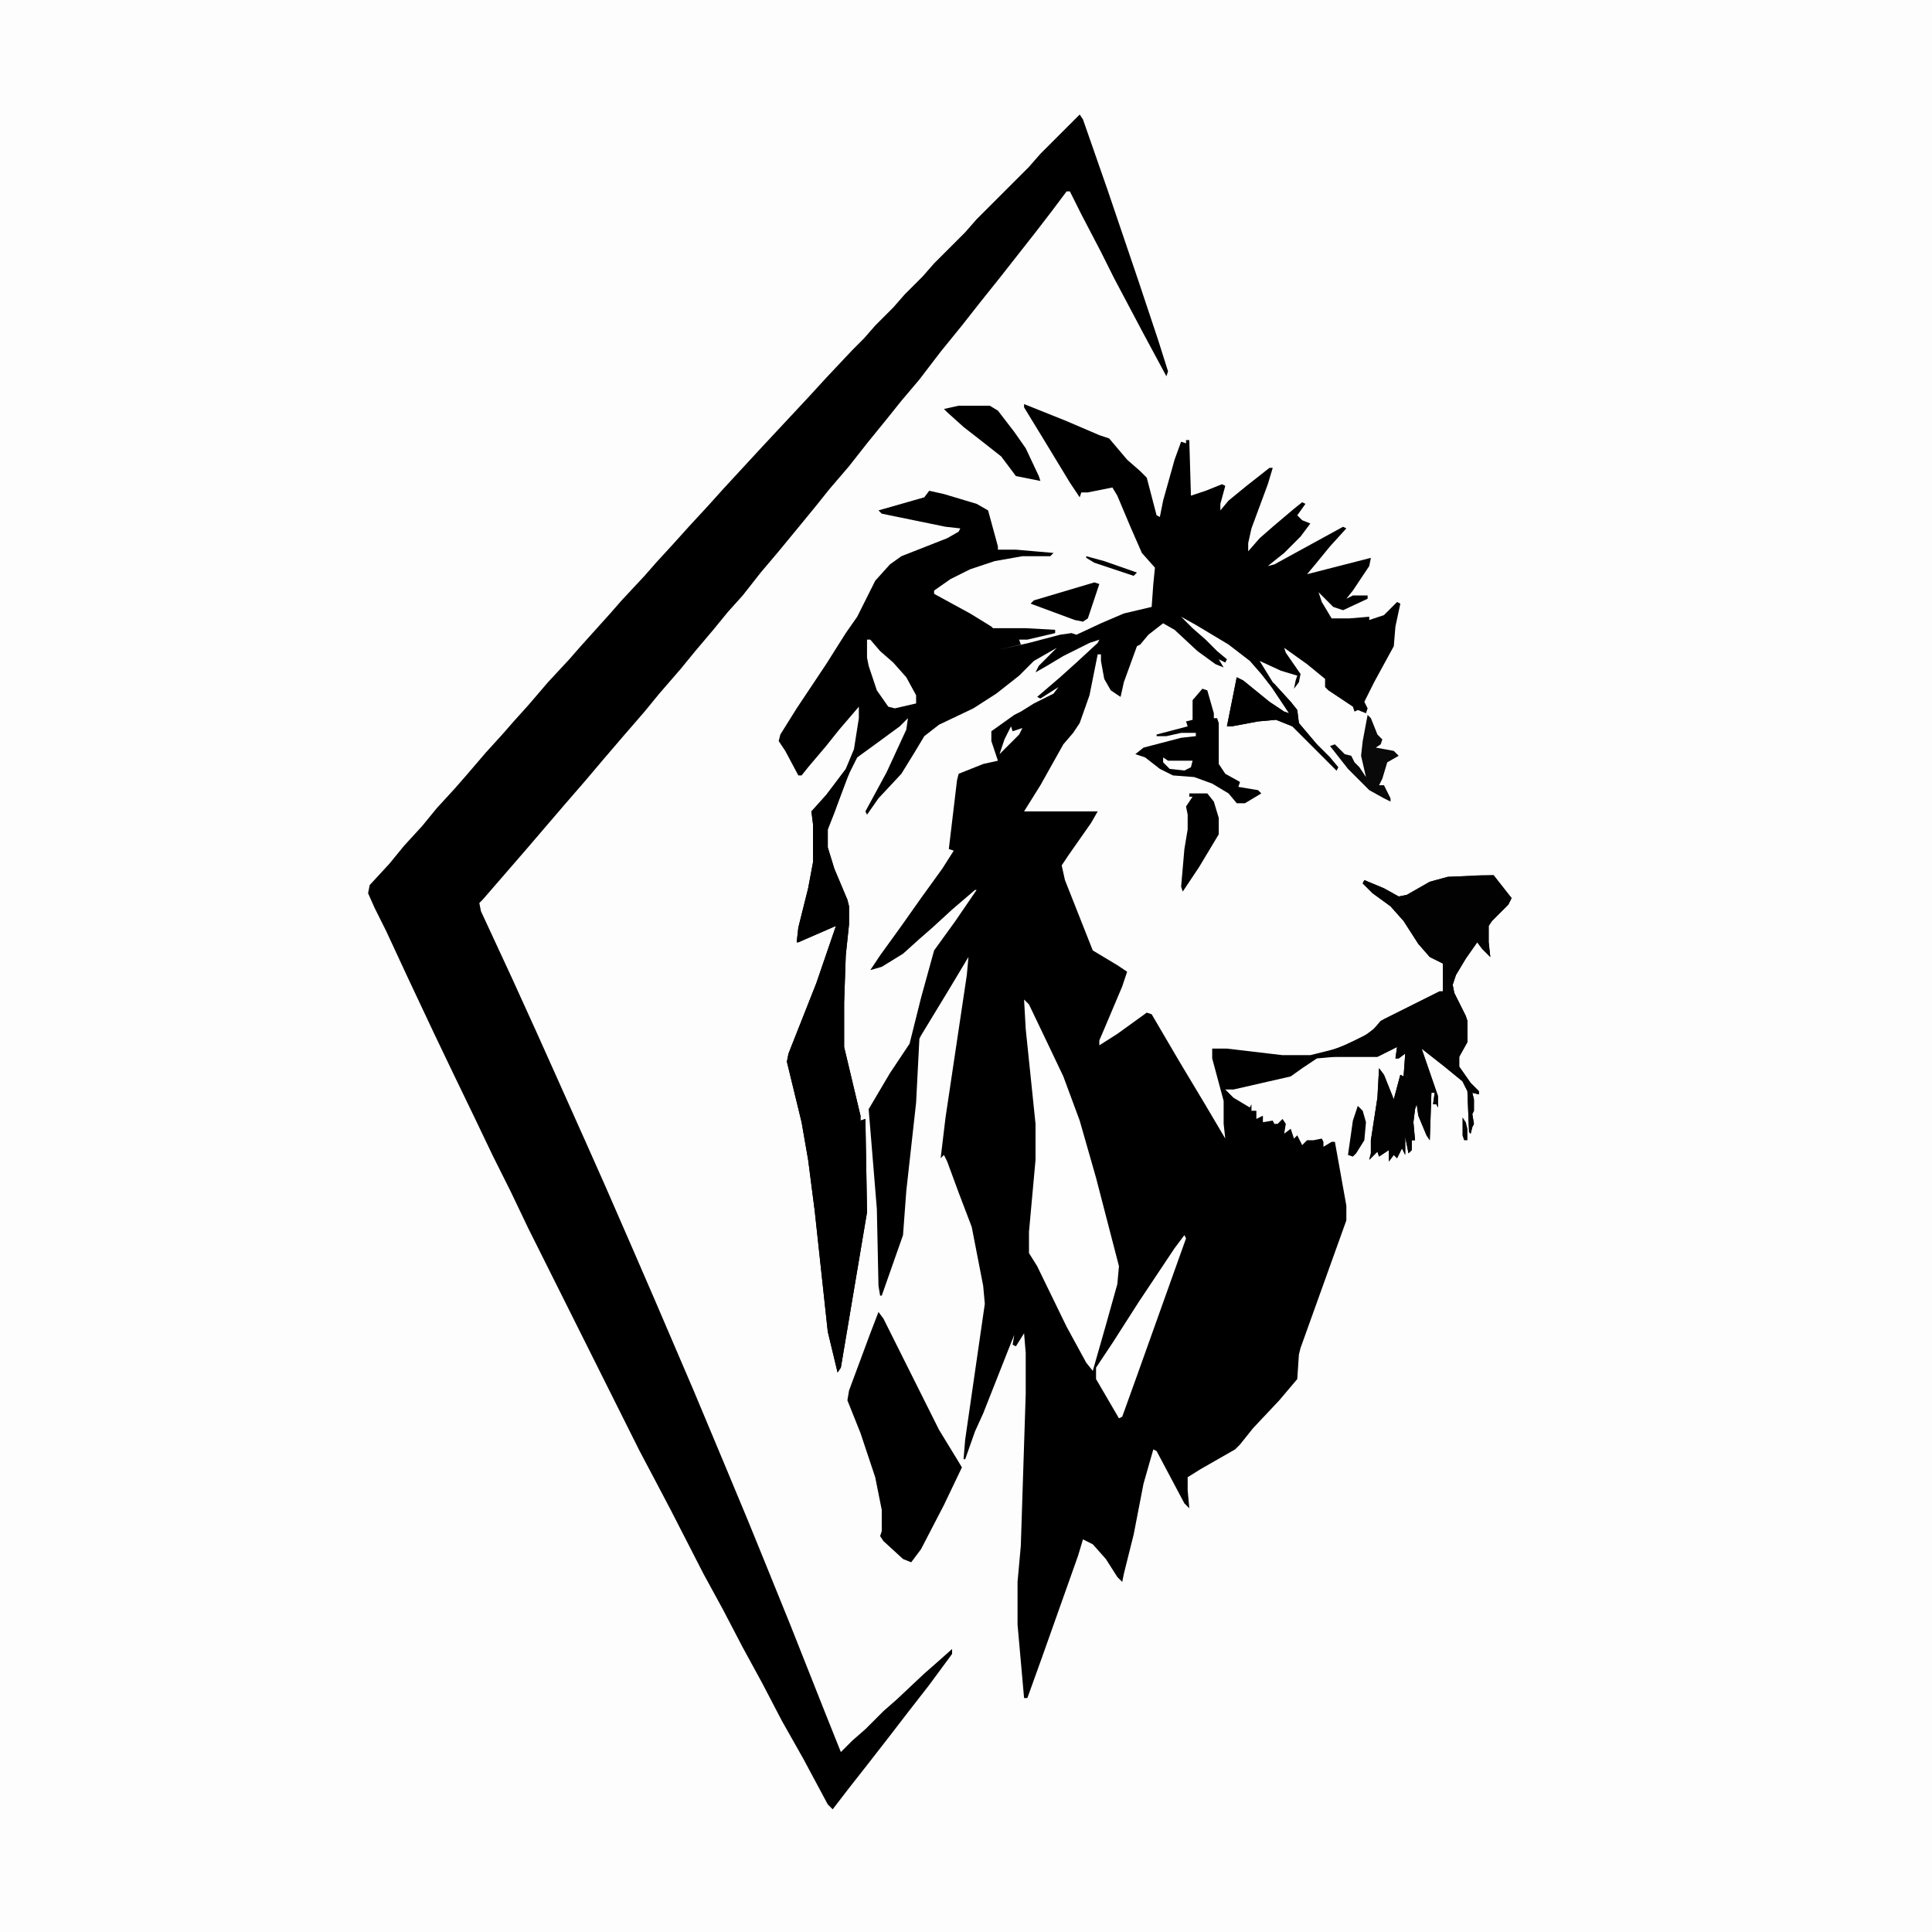 <?xml version="1.0" encoding="UTF-8"?>
<svg data-bbox="0 0 1181 1181" xmlns="http://www.w3.org/2000/svg" height="1181" width="1181" viewBox="0 0 1181 1181" data-type="tint">
    <g>
        <path fill="#FDFDFD" d="M0 0h1181v1181H0z"/>
        <path d="m626 247 25 10 21 9 6 2 11 13 8 7 4 4 6 23 2 1 2-10 7-25 4-11 3 1v-2h2l1 34 9-3 10-4 2 1-3 11v4l5-6 11-9 14-11h2l-3 10-10 27-2 9v5l7-8 8-7 13-11 5-4 2 1-5 7 3 3 5 2-6 8-10 10-10 8 4-1 42-23 2 1-10 11-9 11-5 6 39-10-1 5-10 15-4 5 4-2h9v2l-15 7-6-2-9-9 2 6 6 10h11l12-1v2l9-3 8-8 2 1-3 14-1 12-12 22-6 12 2 4-1 3-5-2-2 1-1-3-15-10-2-2v-5l-11-9-14-10 1 3 9 13-1 5-3 4 1-5 1-3-10-3-13-6 8 13 11 12 4 5 1 8 11 13 8 8 5 6-1 2-27-27-10-4-11 1-16 3h-3l6-30 4 2 16 13 9 6 3 1-10-15-7-9-7-8-13-10-20-12-9-5 7 7 8 7 7 7 6 5-1 2-4-2 3 5-5-2-11-8-14-13-7-4-9 7-5 6-2 1-8 22-2 9-6-4-4-7-2-11v-4h-2l-5 25-6 17-4 6-6 7-14 25-10 16h45l-4 7-14 20-4 6 2 9 17 43 15 9 6 4-3 9-11 26-3 7v3l11-7 18-13 3 1 17 29 15 25 13 22-1-9v-14l-7-26v-6h9l34 4h17l16-4 16-7 8-6 5-5 34-17h2v-17l-8-4-7-8-9-14-8-9-11-8-6-6 1-2 12 5 9 5 5-1 14-8 11-3 28-1 11 14-2 4-10 10-2 3v10l1 9-5-5-3-4-7 10-6 10-2 6 1 5 7 14 1 3v13l-5 9v6l7 10 5 5v2l-4-1 1 4v7l-1 2 1 6-1 2-1 4-1-1-1-25-3-6-11-9-14-11 10 29v7l-1-2h-2l1-7h-2l-1 29-2-3-5-12-1-7-1 3-1 8 1 11h-2v6l-2 2-2-10v11l-2-4-3 6-2-2-3 4v-7l-6 4-1-3-5 5 1-4v-8l4-26 1-18 3 4 6 15 4-15 2 1 1-14-4 3h-2l1-7-12 6h-26l-11 1-9 6-7 5-35 8h-5l5 5 10 6 1-2v4h3v5l4-2v4l6-1 1 2h2l3-3 2 3-1 6 4-3 2 6 2-2 3 6 3-3h4l5-1 1 2v3l5-3h2l7 39v9l-28 78-1 4-1 15-11 13-16 17-8 10-3 3-21 12-8 5v8l1 11-3-3-17-32-2-1-6 21-6 31-6 24-1 5-3-3-7-11-8-9-6-3-3 10-22 62-9 25h-2l-4-45v-26l2-22 3-93v-25l-1-12-5 8-2-1 1-6-4 10-15 38-5 11-6 17h-1l1-12 12-83-1-11-7-36-8-21-7-19-2-4-2 2 3-25 13-87 1-11-12 20-17 28-1 2-2 39-6 54-2 27-13 37h-1l-1-6-1-47-5-61 13-22 12-18 7-28 8-29 13-18 13-19h-1l-14 12-12 11-8 7-10 9-13 8-7 2 6-9 13-18 12-17 13-18 7-11-3-1 5-42 1-4 15-6 9-2-4-12v-6l14-10 4-2 8-5 12-6 3-4-11 7-2-1 14-12 10-9 13-12 1-2-6 2-16 8-10 6-7 4 2-4 11-11-14 8-9 9-14 11-14 9-21 10-9 7-6 10-8 13-14 15-7 10-1-2 13-24 12-26 1-7-5 5-15 11-11 8-6 12-8 22-4 10v11l4 13 8 19 1 4v11l-2 19-1 29v27l10 42v3l3-1 1 57-16 95-2 3-6-25-8-74-4-31-4-23-9-37 1-5 17-43 12-35-23 10h-1l1-9 6-24 3-16v-23l-1-8 9-10 12-16 5-12 3-19v-7l-12 14-8 10-11 13-4 5h-2l-8-15-4-6 1-4 10-16 18-27 12-19 7-10 11-22 9-10 7-5 28-11 7-4 1-2-9-1-39-8-2-2 28-8 3-4 9 2 20 6 7 4 6 22v2h11l23 2-2 2h-17l-17 3-15 5-12 6-10 7v2l22 12 13 8 1 1h20l18 1v2l-17 4h-5l1 3-13 3 18-4 19-5 7-1 3 1 15-7 14-6 17-4 1-14 1-10-8-9-7-16-8-19-3-5-15 3h-4l-1 3-6-9-17-28-11-18z"/>
        <path d="m660 70 2 3 15 43 19 56 12 36 6 19-1 3-14-26-18-34-8-16-12-23-7-14h-2l-9 12-10 13-22 28-12 15-11 14-13 16-13 17-11 13-8 10-13 16-11 14-12 14-8 10-9 11-14 17-11 13-11 14-9 10-9 11-11 13-9 11-13 15-9 11-13 15-12 14-11 13-13 15-24 28-26 30-2 2 1 5 19 41 15 33 13 29 17 38 12 27 17 39 13 30 24 56 18 43 15 36 11 27 15 37 21 53 10 25 7-7 8-7 11-11 8-7 17-16 8-7 9-8v3l-14 19-14 18-10 13-14 18-11 14-10 13-3-3-15-28-13-23-12-23-12-22-12-23-12-22-20-39-10-19-9-17-68-136-11-23-11-22-11-23-14-29-11-23-16-34-13-28-7-14-4-9 1-5 12-13 9-11 11-12 9-11 11-12 7-8 12-14 10-11 7-8 9-10 12-14 13-14 7-8 18-20 7-8 14-15 7-8 11-12 9-10 12-13 9-10 24-26 28-30 11-12 16-17 7-7 7-8 11-11 7-8 11-11 7-8 19-19 7-8 32-32 7-8z"/>
        <path d="m518 470 1 3-10 26-3 8v11l4 13 8 19 1 4v11l-2 19-1 29v27l10 42v3l3-1 1 57-16 95-2 3-6-25-8-74-4-31-4-23-9-37 1-5 17-43 12-35-23 10h-1l1-9 6-24 3-16v-23l-1-8 9-10 10-13z"/>
        <path fill="#FEFEFE" d="m626 611 3 3 11 23 10 21 10 27 10 35 14 54-1 11-7 25-8 28-4-5-12-22-18-37-5-8v-13l4-44v-22l-6-58z"/>
        <path fill="#020202" d="M906 535h7l11 14-2 4-10 10-2 3v10l1 9-5-5-3-4-7 10-6 10-2 6 1 5 7 14 1 3v13l-5 9v6l7 10 5 5v2l-4-1 1 4v7l-1 2 1 6-1 2-1 4-1-1-1-25-3-6-11-9-14-11 10 29v7l-1-2h-2l1-7h-2l-1 29-2-3-5-12-1-7-1 3-1 8 1 11h-2v6l-2 2-2-10v11l-2-4-3 6-2-2-3 4v-7l-6 4-1-3-5 5 1-4v-8l4-26 1-18 3 4 6 15 4-15 2 1 1-14-4 3h-2l1-7-12 6h-35l1-2 14-5 16-8 6-7 36-18h2v-17l-8-4-7-8-9-14-8-9-11-8-6-6 1-2 12 5 9 5 5-1 14-8 11-3z"/>
        <path d="m537 802 3 4 34 68 11 18 3 5-11 23-14 27-6 8-5-2-12-11-2-3 1-3v-13l-4-20-9-27-8-20 1-6 13-35z"/>
        <path fill="#FEFEFE" d="m724 755 1 2-30 84-9 25-2 1-14-24v-7l10-15 16-25 22-33z"/>
        <path d="m735 421 3 1 4 14v3h2l1 3v25l4 6 9 5-1 3 12 2 2 2-10 6h-5l-5-6-10-6-11-4-13-1-8-4-9-7-6-2 5-4 23-6 9-1v-2h-9l-9 2h-6v-1l19-5-1-3 4-1v-12z"/>
        <path d="M586 248h19l5 3 10 13 7 10 8 17 1 3-15-3-9-12-14-11-9-7-10-9-2-2z"/>
        <path d="M727 485h11l4 5 3 10v10l-12 20-10 15-1-3 2-23 2-12v-9l-1-5 4-6h-2z"/>
        <path d="m756 414 4 2 16 13 9 6 3 1-10-15-3-5 4 2 10 11 4 5 1 8 11 13 8 8 5 6-1 2-27-27-10-4-11 1-16 3h-3l2-10z"/>
        <path fill="#FEFEFE" d="M530 391h2l6 7 8 7 8 9 6 11v5l-13 3-4-1-7-10-5-15-1-5z"/>
        <path fill="#090909" d="m836 437 2 2 4 10 3 3-1 3-3 2 11 2 3 3-7 4-3 10-2 4h3l4 8v2l-4-2-9-5-13-13-11-14 3-1 6 6 4 1 2 4 3 3 4 6-3-13 1-9z"/>
        <path d="m669 356 3 1-7 21-3 2-5-1-27-10 2-2z"/>
        <path d="m830 676 3 3 2 7-1 11-5 8-2 2-3-1 3-21z"/>
        <path fill="#FEFEFE" d="m711 463 3 2h15l-1 4-4 2-9-1-4-4z"/>
        <path d="m664 340 11 3 20 7-2 2-24-8-5-3z"/>
        <path fill="#FEFEFE" d="m618 444 1 3 6-2-2 4-12 12 3-9z"/>
        <path d="m894 683 2 3 1 4v7h-2l-1-3z"/>
    </g>
</svg>
